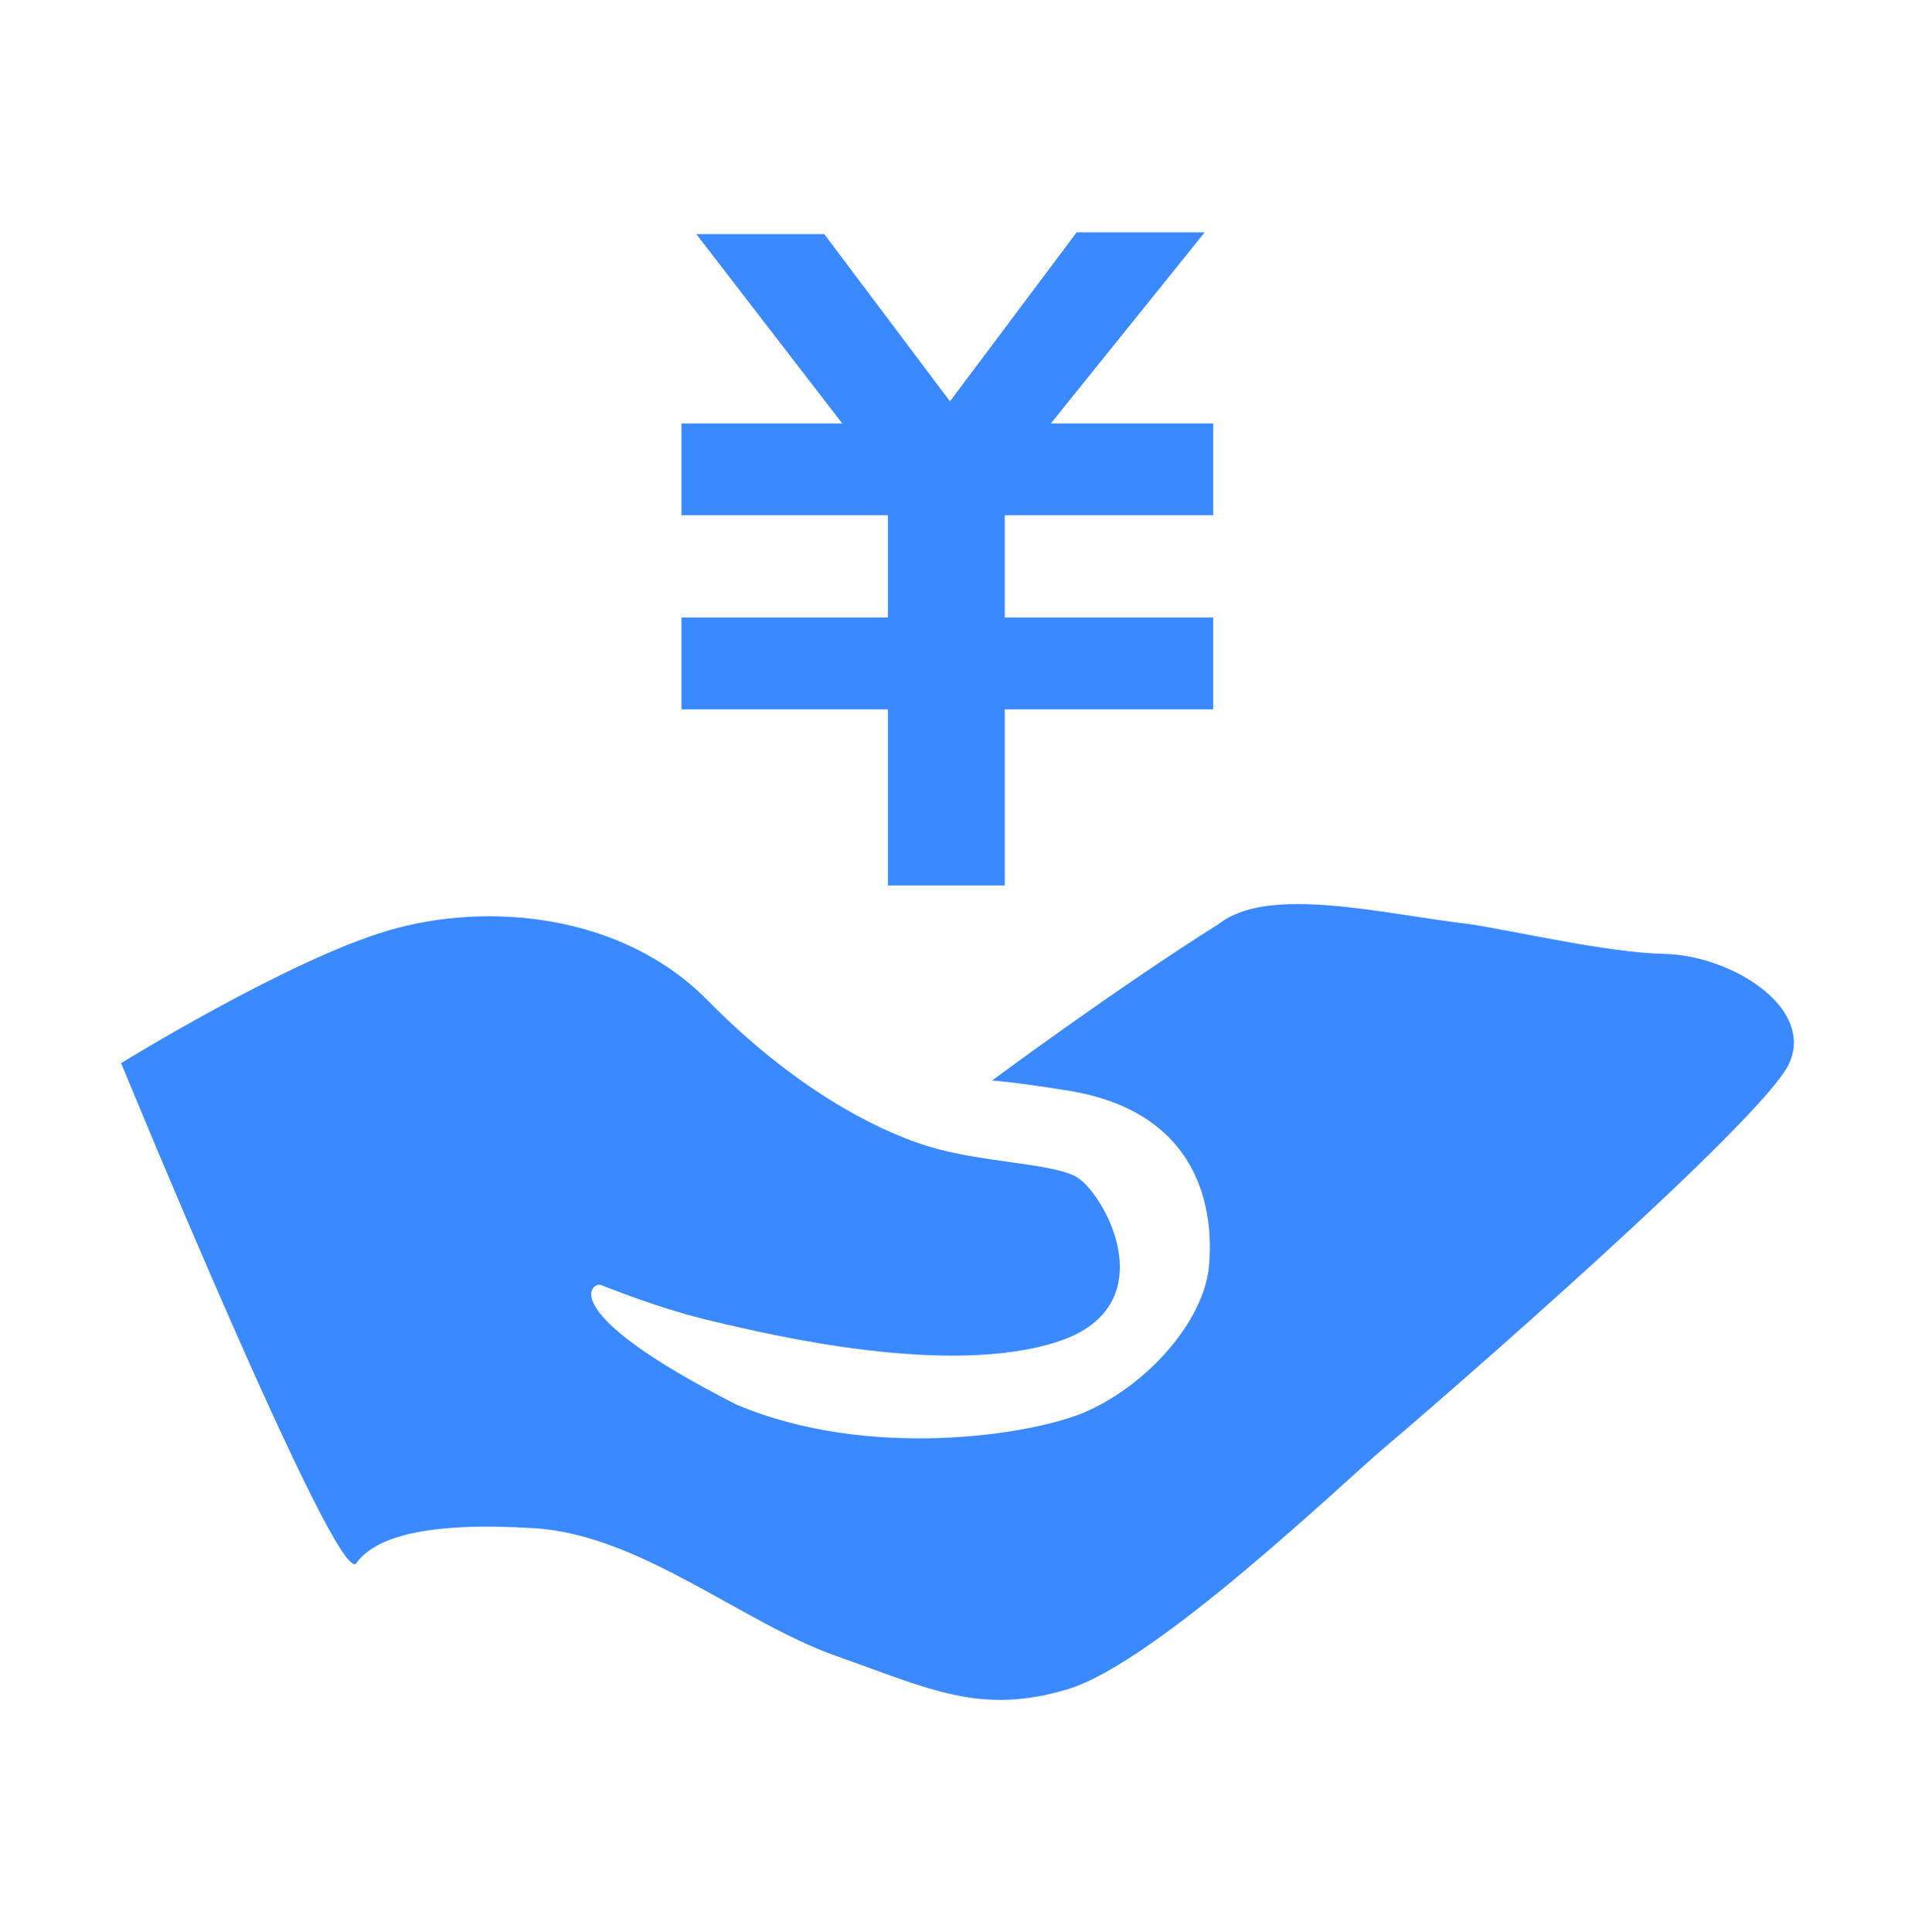 <svg width="112" height="113" viewBox="0 0 112 113" fill="none" xmlns="http://www.w3.org/2000/svg">
<path d="M7.084 62.175C7.084 62.175 16.804 56.171 22.673 54.428C28.541 52.685 36.427 53.46 41.379 58.495C46.33 63.531 51.099 66.048 54.216 67.017C57.334 67.985 61.185 67.985 62.836 68.76C64.486 69.534 68.338 76.313 61.919 78.443C55.5 80.574 45.047 78.056 41.745 77.281C38.444 76.507 35.694 75.344 35.143 75.151C34.593 74.957 32.392 76.7 43.029 82.123C50.785 85.433 60.354 83.922 63.469 82.576C67.102 81.005 70.408 77.259 70.707 74.068C70.997 70.961 70.355 64.886 62.102 63.724C59.216 63.262 58.022 63.189 58.022 63.189C58.022 63.189 65.403 57.72 71.272 54.041C74.206 51.717 80.929 53.471 85.944 54.041C88.511 54.428 94.008 55.715 97.314 55.784C101.225 55.864 106.117 58.883 104.65 62.175C103.183 65.468 83.988 82.118 80.992 84.641C78.589 86.664 67.604 97.23 62.469 98.779C57.334 100.328 54.4 98.779 48.898 96.842C43.396 94.906 37.47 89.757 31.235 89.37C24.999 88.983 21.939 89.87 20.839 91.419C19.738 92.969 7.084 62.175 7.084 62.175Z" fill="#3B89FF"/>
<path d="M39.857 24.765V30.134H51.93V36.112H39.857V41.482H51.93V51.783H58.763V41.482H70.955V36.112H58.763V30.134H70.955V24.765H61.459L70.457 13.589H62.967L55.559 23.471L48.208 13.69H40.724L49.26 24.765H39.857Z" fill="#3B89FF"/>
</svg>
